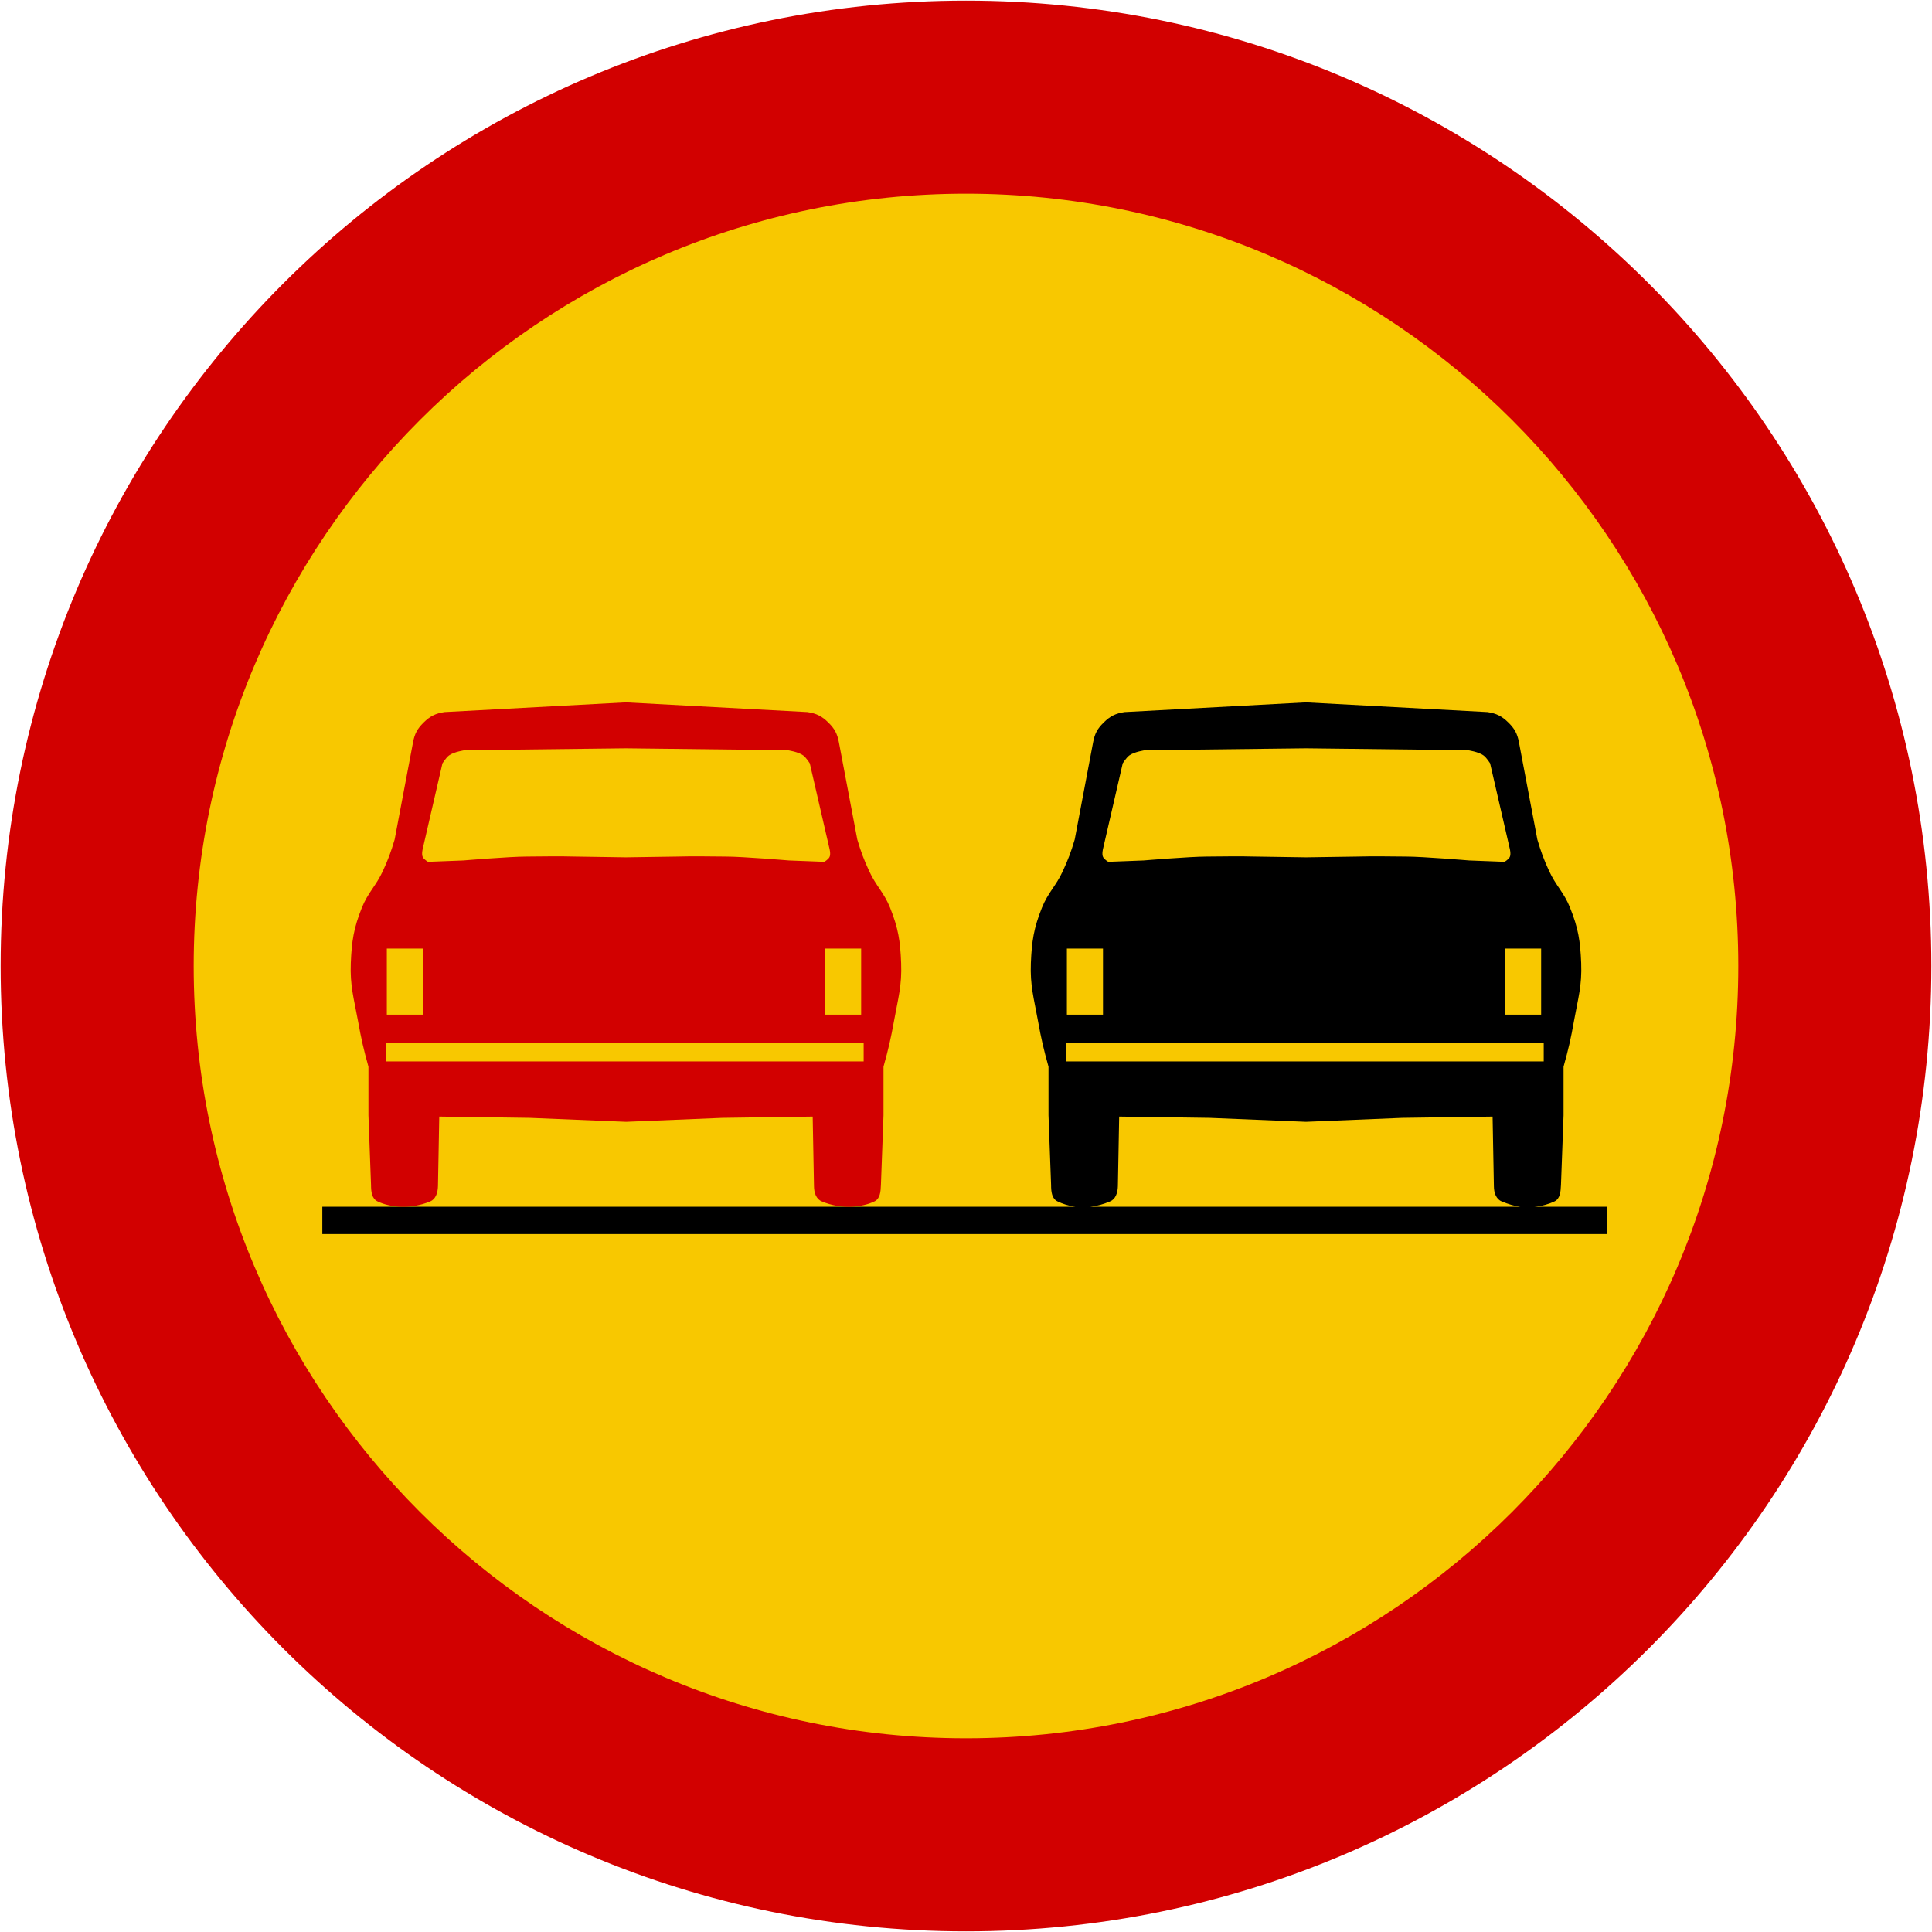 <?xml version="1.0" encoding="UTF-8" standalone="no"?>
<!-- Created with Inkscape (http://www.inkscape.org/) -->

<svg
   xmlns:dc="http://purl.org/dc/elements/1.1/"
   xmlns:cc="http://creativecommons.org/ns#"
   xmlns:rdf="http://www.w3.org/1999/02/22-rdf-syntax-ns#"
   xmlns:svg="http://www.w3.org/2000/svg"
   xmlns="http://www.w3.org/2000/svg"
   xmlns:sodipodi="http://sodipodi.sourceforge.net/DTD/sodipodi-0.dtd"
   xmlns:inkscape="http://www.inkscape.org/namespaces/inkscape"
   width="601.043"
   height="601.043"
   id="svg9648"
   version="1.1"
   inkscape:version="0.48.2 r9819"
   sodipodi:docname="AJAX1.svg">
  <defs
     id="defs9650">
    <inkscape:perspective
       sodipodi:type="inkscape:persp3d"
       inkscape:vp_x="0 : 526.18109 : 1"
       inkscape:vp_y="0 : 1000 : 0"
       inkscape:vp_z="744.09448 : 526.18109 : 1"
       inkscape:persp3d-origin="372.04724 : 350.78739 : 1"
       id="perspective9656" />
    <inkscape:perspective
       sodipodi:type="inkscape:persp3d"
       inkscape:vp_x="0 : 226.5 : 1"
       inkscape:vp_y="0 : 1000 : 0"
       inkscape:vp_z="510 : 226.5 : 1"
       inkscape:persp3d-origin="255 : 151 : 1"
       id="perspective18" />
    <inkscape:perspective
       id="perspective9680"
       inkscape:persp3d-origin="0.5 : 0.33333333 : 1"
       inkscape:vp_z="1 : 0.5 : 1"
       inkscape:vp_y="0 : 1000 : 0"
       inkscape:vp_x="0 : 0.5 : 1"
       sodipodi:type="inkscape:persp3d" />
    <inkscape:perspective
       id="perspective9688"
       inkscape:persp3d-origin="0.5 : 0.33333333 : 1"
       inkscape:vp_z="1 : 0.5 : 1"
       inkscape:vp_y="0 : 1000 : 0"
       inkscape:vp_x="0 : 0.5 : 1"
       sodipodi:type="inkscape:persp3d" />
    <inkscape:perspective
       id="perspective9719"
       inkscape:persp3d-origin="0.5 : 0.33333333 : 1"
       inkscape:vp_z="1 : 0.5 : 1"
       inkscape:vp_y="0 : 1000 : 0"
       inkscape:vp_x="0 : 0.5 : 1"
       sodipodi:type="inkscape:persp3d" />
    <inkscape:perspective
       id="perspective9754"
       inkscape:persp3d-origin="0.5 : 0.33333333 : 1"
       inkscape:vp_z="1 : 0.5 : 1"
       inkscape:vp_y="0 : 1000 : 0"
       inkscape:vp_x="0 : 0.5 : 1"
       sodipodi:type="inkscape:persp3d" />
    <inkscape:perspective
       id="perspective9782"
       inkscape:persp3d-origin="0.5 : 0.33333333 : 1"
       inkscape:vp_z="1 : 0.5 : 1"
       inkscape:vp_y="0 : 1000 : 0"
       inkscape:vp_x="0 : 0.5 : 1"
       sodipodi:type="inkscape:persp3d" />
    <inkscape:perspective
       id="perspective9837"
       inkscape:persp3d-origin="0.5 : 0.33333333 : 1"
       inkscape:vp_z="1 : 0.5 : 1"
       inkscape:vp_y="0 : 1000 : 0"
       inkscape:vp_x="0 : 0.5 : 1"
       sodipodi:type="inkscape:persp3d" />
    <inkscape:perspective
       id="perspective9872"
       inkscape:persp3d-origin="0.5 : 0.33333333 : 1"
       inkscape:vp_z="1 : 0.5 : 1"
       inkscape:vp_y="0 : 1000 : 0"
       inkscape:vp_x="0 : 0.5 : 1"
       sodipodi:type="inkscape:persp3d" />
    <inkscape:perspective
       id="perspective9901"
       inkscape:persp3d-origin="0.5 : 0.33333333 : 1"
       inkscape:vp_z="1 : 0.5 : 1"
       inkscape:vp_y="0 : 1000 : 0"
       inkscape:vp_x="0 : 0.5 : 1"
       sodipodi:type="inkscape:persp3d" />
    <inkscape:perspective
       id="perspective9901-6"
       inkscape:persp3d-origin="0.5 : 0.33333333 : 1"
       inkscape:vp_z="1 : 0.5 : 1"
       inkscape:vp_y="0 : 1000 : 0"
       inkscape:vp_x="0 : 0.5 : 1"
       sodipodi:type="inkscape:persp3d" />
    <inkscape:perspective
       id="perspective9901-1"
       inkscape:persp3d-origin="0.5 : 0.33333333 : 1"
       inkscape:vp_z="1 : 0.5 : 1"
       inkscape:vp_y="0 : 1000 : 0"
       inkscape:vp_x="0 : 0.5 : 1"
       sodipodi:type="inkscape:persp3d" />
    <inkscape:perspective
       id="perspective9959"
       inkscape:persp3d-origin="0.5 : 0.33333333 : 1"
       inkscape:vp_z="1 : 0.5 : 1"
       inkscape:vp_y="0 : 1000 : 0"
       inkscape:vp_x="0 : 0.5 : 1"
       sodipodi:type="inkscape:persp3d" />
    <inkscape:perspective
       id="perspective9990"
       inkscape:persp3d-origin="0.5 : 0.33333333 : 1"
       inkscape:vp_z="1 : 0.5 : 1"
       inkscape:vp_y="0 : 1000 : 0"
       inkscape:vp_x="0 : 0.5 : 1"
       sodipodi:type="inkscape:persp3d" />
    <inkscape:perspective
       id="perspective10018"
       inkscape:persp3d-origin="0.5 : 0.33333333 : 1"
       inkscape:vp_z="1 : 0.5 : 1"
       inkscape:vp_y="0 : 1000 : 0"
       inkscape:vp_x="0 : 0.5 : 1"
       sodipodi:type="inkscape:persp3d" />
    <inkscape:perspective
       id="perspective10052"
       inkscape:persp3d-origin="0.5 : 0.33333333 : 1"
       inkscape:vp_z="1 : 0.5 : 1"
       inkscape:vp_y="0 : 1000 : 0"
       inkscape:vp_x="0 : 0.5 : 1"
       sodipodi:type="inkscape:persp3d" />
    <inkscape:perspective
       id="perspective10086"
       inkscape:persp3d-origin="0.5 : 0.33333333 : 1"
       inkscape:vp_z="1 : 0.5 : 1"
       inkscape:vp_y="0 : 1000 : 0"
       inkscape:vp_x="0 : 0.5 : 1"
       sodipodi:type="inkscape:persp3d" />
    <inkscape:perspective
       id="perspective10135"
       inkscape:persp3d-origin="0.5 : 0.33333333 : 1"
       inkscape:vp_z="1 : 0.5 : 1"
       inkscape:vp_y="0 : 1000 : 0"
       inkscape:vp_x="0 : 0.5 : 1"
       sodipodi:type="inkscape:persp3d" />
    <inkscape:perspective
       id="perspective10175"
       inkscape:persp3d-origin="0.5 : 0.33333333 : 1"
       inkscape:vp_z="1 : 0.5 : 1"
       inkscape:vp_y="0 : 1000 : 0"
       inkscape:vp_x="0 : 0.5 : 1"
       sodipodi:type="inkscape:persp3d" />
    <inkscape:perspective
       id="perspective10209"
       inkscape:persp3d-origin="0.5 : 0.33333333 : 1"
       inkscape:vp_z="1 : 0.5 : 1"
       inkscape:vp_y="0 : 1000 : 0"
       inkscape:vp_x="0 : 0.5 : 1"
       sodipodi:type="inkscape:persp3d" />
    <inkscape:perspective
       id="perspective10237"
       inkscape:persp3d-origin="0.5 : 0.33333333 : 1"
       inkscape:vp_z="1 : 0.5 : 1"
       inkscape:vp_y="0 : 1000 : 0"
       inkscape:vp_x="0 : 0.5 : 1"
       sodipodi:type="inkscape:persp3d" />
    <inkscape:perspective
       id="perspective10265"
       inkscape:persp3d-origin="0.5 : 0.33333333 : 1"
       inkscape:vp_z="1 : 0.5 : 1"
       inkscape:vp_y="0 : 1000 : 0"
       inkscape:vp_x="0 : 0.5 : 1"
       sodipodi:type="inkscape:persp3d" />
    <inkscape:perspective
       id="perspective10293"
       inkscape:persp3d-origin="0.5 : 0.33333333 : 1"
       inkscape:vp_z="1 : 0.5 : 1"
       inkscape:vp_y="0 : 1000 : 0"
       inkscape:vp_x="0 : 0.5 : 1"
       sodipodi:type="inkscape:persp3d" />
    <inkscape:perspective
       id="perspective10324"
       inkscape:persp3d-origin="0.5 : 0.33333333 : 1"
       inkscape:vp_z="1 : 0.5 : 1"
       inkscape:vp_y="0 : 1000 : 0"
       inkscape:vp_x="0 : 0.5 : 1"
       sodipodi:type="inkscape:persp3d" />
    <inkscape:perspective
       id="perspective10355"
       inkscape:persp3d-origin="0.5 : 0.33333333 : 1"
       inkscape:vp_z="1 : 0.5 : 1"
       inkscape:vp_y="0 : 1000 : 0"
       inkscape:vp_x="0 : 0.5 : 1"
       sodipodi:type="inkscape:persp3d" />
    <inkscape:perspective
       id="perspective10383"
       inkscape:persp3d-origin="0.5 : 0.33333333 : 1"
       inkscape:vp_z="1 : 0.5 : 1"
       inkscape:vp_y="0 : 1000 : 0"
       inkscape:vp_x="0 : 0.5 : 1"
       sodipodi:type="inkscape:persp3d" />
    <inkscape:perspective
       id="perspective10438"
       inkscape:persp3d-origin="0.5 : 0.33333333 : 1"
       inkscape:vp_z="1 : 0.5 : 1"
       inkscape:vp_y="0 : 1000 : 0"
       inkscape:vp_x="0 : 0.5 : 1"
       sodipodi:type="inkscape:persp3d" />
    <inkscape:perspective
       id="perspective10481"
       inkscape:persp3d-origin="0.5 : 0.33333333 : 1"
       inkscape:vp_z="1 : 0.5 : 1"
       inkscape:vp_y="0 : 1000 : 0"
       inkscape:vp_x="0 : 0.5 : 1"
       sodipodi:type="inkscape:persp3d" />
    <inkscape:perspective
       id="perspective10530"
       inkscape:persp3d-origin="0.5 : 0.33333333 : 1"
       inkscape:vp_z="1 : 0.5 : 1"
       inkscape:vp_y="0 : 1000 : 0"
       inkscape:vp_x="0 : 0.5 : 1"
       sodipodi:type="inkscape:persp3d" />
    <inkscape:perspective
       id="perspective10573"
       inkscape:persp3d-origin="0.5 : 0.33333333 : 1"
       inkscape:vp_z="1 : 0.5 : 1"
       inkscape:vp_y="0 : 1000 : 0"
       inkscape:vp_x="0 : 0.5 : 1"
       sodipodi:type="inkscape:persp3d" />
    <inkscape:perspective
       id="perspective10604"
       inkscape:persp3d-origin="0.5 : 0.33333333 : 1"
       inkscape:vp_z="1 : 0.5 : 1"
       inkscape:vp_y="0 : 1000 : 0"
       inkscape:vp_x="0 : 0.5 : 1"
       sodipodi:type="inkscape:persp3d" />
    <inkscape:perspective
       id="perspective10656"
       inkscape:persp3d-origin="0.5 : 0.33333333 : 1"
       inkscape:vp_z="1 : 0.5 : 1"
       inkscape:vp_y="0 : 1000 : 0"
       inkscape:vp_x="0 : 0.5 : 1"
       sodipodi:type="inkscape:persp3d" />
    <inkscape:perspective
       id="perspective11502"
       inkscape:persp3d-origin="0.5 : 0.33333333 : 1"
       inkscape:vp_z="1 : 0.5 : 1"
       inkscape:vp_y="0 : 1000 : 0"
       inkscape:vp_x="0 : 0.5 : 1"
       sodipodi:type="inkscape:persp3d" />
    <inkscape:perspective
       id="perspective11569"
       inkscape:persp3d-origin="0.5 : 0.33333333 : 1"
       inkscape:vp_z="1 : 0.5 : 1"
       inkscape:vp_y="0 : 1000 : 0"
       inkscape:vp_x="0 : 0.5 : 1"
       sodipodi:type="inkscape:persp3d" />
    <inkscape:perspective
       id="perspective11594"
       inkscape:persp3d-origin="0.5 : 0.33333333 : 1"
       inkscape:vp_z="1 : 0.5 : 1"
       inkscape:vp_y="0 : 1000 : 0"
       inkscape:vp_x="0 : 0.5 : 1"
       sodipodi:type="inkscape:persp3d" />
    <inkscape:perspective
       id="perspective11625"
       inkscape:persp3d-origin="0.5 : 0.33333333 : 1"
       inkscape:vp_z="1 : 0.5 : 1"
       inkscape:vp_y="0 : 1000 : 0"
       inkscape:vp_x="0 : 0.5 : 1"
       sodipodi:type="inkscape:persp3d" />
    <inkscape:perspective
       id="perspective11662"
       inkscape:persp3d-origin="0.5 : 0.33333333 : 1"
       inkscape:vp_z="1 : 0.5 : 1"
       inkscape:vp_y="0 : 1000 : 0"
       inkscape:vp_x="0 : 0.5 : 1"
       sodipodi:type="inkscape:persp3d" />
    <inkscape:perspective
       id="perspective11687"
       inkscape:persp3d-origin="0.5 : 0.33333333 : 1"
       inkscape:vp_z="1 : 0.5 : 1"
       inkscape:vp_y="0 : 1000 : 0"
       inkscape:vp_x="0 : 0.5 : 1"
       sodipodi:type="inkscape:persp3d" />
    <inkscape:perspective
       id="perspective11718"
       inkscape:persp3d-origin="0.5 : 0.33333333 : 1"
       inkscape:vp_z="1 : 0.5 : 1"
       inkscape:vp_y="0 : 1000 : 0"
       inkscape:vp_x="0 : 0.5 : 1"
       sodipodi:type="inkscape:persp3d" />
    <inkscape:perspective
       id="perspective11749"
       inkscape:persp3d-origin="0.5 : 0.33333333 : 1"
       inkscape:vp_z="1 : 0.5 : 1"
       inkscape:vp_y="0 : 1000 : 0"
       inkscape:vp_x="0 : 0.5 : 1"
       sodipodi:type="inkscape:persp3d" />
    <inkscape:perspective
       id="perspective11789"
       inkscape:persp3d-origin="0.5 : 0.33333333 : 1"
       inkscape:vp_z="1 : 0.5 : 1"
       inkscape:vp_y="0 : 1000 : 0"
       inkscape:vp_x="0 : 0.5 : 1"
       sodipodi:type="inkscape:persp3d" />
    <inkscape:perspective
       id="perspective11820"
       inkscape:persp3d-origin="0.5 : 0.33333333 : 1"
       inkscape:vp_z="1 : 0.5 : 1"
       inkscape:vp_y="0 : 1000 : 0"
       inkscape:vp_x="0 : 0.5 : 1"
       sodipodi:type="inkscape:persp3d" />
    <inkscape:perspective
       id="perspective11877"
       inkscape:persp3d-origin="0.5 : 0.33333333 : 1"
       inkscape:vp_z="1 : 0.5 : 1"
       inkscape:vp_y="0 : 1000 : 0"
       inkscape:vp_x="0 : 0.5 : 1"
       sodipodi:type="inkscape:persp3d" />
    <inkscape:perspective
       id="perspective11905"
       inkscape:persp3d-origin="0.5 : 0.33333333 : 1"
       inkscape:vp_z="1 : 0.5 : 1"
       inkscape:vp_y="0 : 1000 : 0"
       inkscape:vp_x="0 : 0.5 : 1"
       sodipodi:type="inkscape:persp3d" />
    <inkscape:perspective
       id="perspective11933"
       inkscape:persp3d-origin="0.5 : 0.33333333 : 1"
       inkscape:vp_z="1 : 0.5 : 1"
       inkscape:vp_y="0 : 1000 : 0"
       inkscape:vp_x="0 : 0.5 : 1"
       sodipodi:type="inkscape:persp3d" />
  </defs>
  <sodipodi:namedview
     id="base"
     pagecolor="#ffffff"
     bordercolor="#666666"
     borderopacity="1.0"
     inkscape:pageopacity="0.0"
     inkscape:pageshadow="2"
     inkscape:zoom="0.4205976"
     inkscape:cx="564.72468"
     inkscape:cy="115.20193"
     inkscape:document-units="px"
     inkscape:current-layer="layer1"
     showgrid="false"
     inkscape:window-width="1280"
     inkscape:window-height="1004"
     inkscape:window-x="-8"
     inkscape:window-y="-8"
     inkscape:window-maximized="1"
     fit-margin-top="0.2"
     fit-margin-left="0.2"
     fit-margin-right="0.2"
     fit-margin-bottom="0.2" />
  <g
     inkscape:label="Livello 1"
     inkscape:groupmode="layer"
     id="layer1"
     transform="translate(620.401,-81.425)">
    <path
       d="m -319.88,81.625 c -165.879,0 -300.321,134.443 -300.321,300.321 0,165.879 134.443,300.321 300.321,300.321 165.879,0 300.321,-134.443 300.321,-300.321 0,-165.879 -134.443,-300.321 -300.321,-300.321 z"
       style="fill:#d20000;fill-opacity:1;fill-rule:nonzero;stroke:none"
       id="path7142"
       inkscape:connector-curvature="0"
       sodipodi:nodetypes="sssss" />
    <path
       id="path3062"
       style="fill:#f8c800;fill-opacity:1;fill-rule:nonzero;stroke:none"
       d="m -560.142,381.946 c 0,-132.623 107.639,-240.262 240.262,-240.262 132.646,0 240.262,107.639 240.262,240.262 0,132.623 -107.616,240.262 -240.262,240.262 -132.623,0 -240.262,-107.639 -240.262,-240.262"
       inkscape:connector-curvature="0" />
    <path
       id="path3064"
       style="fill:#000000;fill-opacity:1;fill-rule:nonzero;stroke:none"
       d="m -143.105,456.849 c 2.458,-0.189 4.656,-0.875 6.287,-1.655 1.772,-0.828 1.938,-3.002 2.033,-5.153 l 0.804,-21.651 0,-15.127 c 1.535,-5.507 2.269,-8.674 3.262,-14.3 1.252,-6.949 2.505,-10.92 2.222,-17.963 -0.284,-6.831 -0.898,-10.825 -3.451,-17.16 -1.891,-4.774 -4.373,-6.784 -6.524,-11.44 -1.702,-3.711 -2.505,-5.909 -3.664,-9.809 l -5.72,-30.231 c -0.497,-2.671 -1.348,-4.231 -3.262,-6.122 -2.033,-2.009 -3.711,-2.86 -6.524,-3.285 l -56.49,-3.025 -56.42,3.025 c -2.813,0.425 -4.515,1.276 -6.524,3.285 -1.938,1.891 -2.765,3.451 -3.262,6.122 l -5.72,30.231 c -1.157,3.9 -1.985,6.098 -3.687,9.809 -2.127,4.656 -4.609,6.665 -6.524,11.44 -2.529,6.335 -3.144,10.329 -3.427,17.16 -0.284,7.044 0.945,11.014 2.198,17.963 1.017,5.625 1.749,8.793 3.285,14.3 l 0,15.127 0.804,21.651 c 0,2.151 0.236,4.325 2.033,5.153 1.465,0.709 3.404,1.394 5.554,1.655 l -234.305,0 0,8.485 399.782,0 0,-8.485 -22.762,0 z m -9.053,-80.316 11.204,0 0,20.54 -11.204,0 0,-20.54 z m -125.083,-31.082 6.122,-26.567 c 0,0 1.157,-1.796 2.033,-2.435 1.56,-1.157 4.916,-1.63 4.916,-1.63 l 50.085,-0.59 50.321,0.59 c 0,0 3.333,0.473 4.893,1.63 0.898,0.639 2.033,2.435 2.033,2.435 l 6.122,26.567 c 0,0 0.448,1.702 0,2.6 -0.378,0.779 -1.632,1.488 -1.632,1.488 l -11.014,-0.425 c 0,0 -14.465,-1.206 -19.594,-1.206 -5.153,0 -9.218,-0.17 -15.104,0 l -16.025,0.236 -15.813,-0.236 c -5.885,-0.17 -9.951,0 -15.104,0 -5.129,0 -19.594,1.206 -19.594,1.206 l -11.014,0.425 c 0,0 -1.252,-0.709 -1.632,-1.488 -0.448,-0.898 0,-2.6 0,-2.6 z m -11.251,31.082 11.227,0 0,20.54 -11.227,0 0,-20.54 z m -0.236,29.38 148.577,0 0,5.72 -148.577,0 0,-5.72 z m 7.469,50.936 c 2.033,-0.189 4.113,-0.779 6.169,-1.655 1.724,-0.662 2.411,-2.671 2.458,-4.751 l 0.403,-21.651 28.174,0.403 29.947,1.229 29.876,-1.229 28.174,-0.403 0.403,21.651 c 0,2.08 0.732,4.089 2.458,4.751 1.915,0.804 3.9,1.443 5.791,1.655 l -133.852,0"
       inkscape:connector-curvature="0" />
    <path
       id="path3066"
       style="fill:#d20000;fill-opacity:1;fill-rule:nonzero;stroke:none"
       d="m -425.699,299.929 -56.42,3.025 c -2.813,0.425 -4.491,1.276 -6.524,3.285 -1.915,1.891 -2.765,3.451 -3.262,6.122 l -5.72,30.231 c -1.157,3.9 -1.962,6.098 -3.664,9.809 -2.151,4.656 -4.633,6.665 -6.547,11.44 -2.529,6.335 -3.144,10.329 -3.427,17.16 -0.284,7.044 0.945,11.014 2.222,17.963 1.017,5.625 1.726,8.793 3.262,14.3 l 0,15.127 0.804,21.651 c 0,2.151 0.259,4.325 2.056,5.153 3.664,1.796 10.187,2.6 16.333,0 1.702,-0.662 2.387,-2.671 2.435,-4.751 l 0.403,-21.651 28.174,0.403 29.947,1.229 29.9,-1.229 28.151,-0.403 0.403,21.651 c 0,2.08 0.732,4.089 2.458,4.751 6.122,2.6 12.645,1.796 16.333,0 1.772,-0.828 1.962,-3.002 2.033,-5.153 l 0.804,-21.651 0,-15.127 c 1.535,-5.507 2.269,-8.674 3.285,-14.3 1.252,-6.949 2.482,-10.92 2.198,-17.963 -0.259,-6.831 -0.898,-10.825 -3.427,-17.16 -1.915,-4.774 -4.396,-6.784 -6.524,-11.44 -1.702,-3.711 -2.529,-5.909 -3.687,-9.809 l -5.72,-30.231 c -0.497,-2.647 -1.324,-4.231 -3.262,-6.122 -2.009,-2.009 -3.711,-2.86 -6.524,-3.285 l -56.49,-3.025 z m 0,14.3 50.298,0.59 c 0,0 3.356,0.473 4.893,1.63 0.898,0.639 2.033,2.458 2.033,2.458 l 6.122,26.543 c 0,0 0.473,1.702 0,2.624 -0.378,0.756 -1.607,1.465 -1.607,1.465 l -11.038,-0.425 c 0,0 -14.442,-1.206 -19.594,-1.206 -5.129,0 -9.194,-0.17 -15.104,0 l -16.002,0.236 -15.836,-0.236 c -5.885,-0.17 -9.951,0 -15.104,0 -5.129,0 -19.571,1.206 -19.571,1.206 l -11.038,0.425 c 0,0 -1.252,-0.709 -1.632,-1.465 -0.448,-0.921 0,-2.624 0,-2.624 l 6.122,-26.543 c 0,0 1.157,-1.821 2.033,-2.458 1.56,-1.157 4.916,-1.63 4.916,-1.63 l 50.109,-0.59 z m -74.596,91.685 148.577,0 0,5.72 -148.577,0 0,-5.72 z m 0.236,-29.38 11.204,0 0,20.54 -11.204,0 0,-20.54 z m 136.357,0 11.204,0 0,20.54 -11.204,0 0,-20.54 z"
       inkscape:connector-curvature="0" />
  </g>
</svg>
